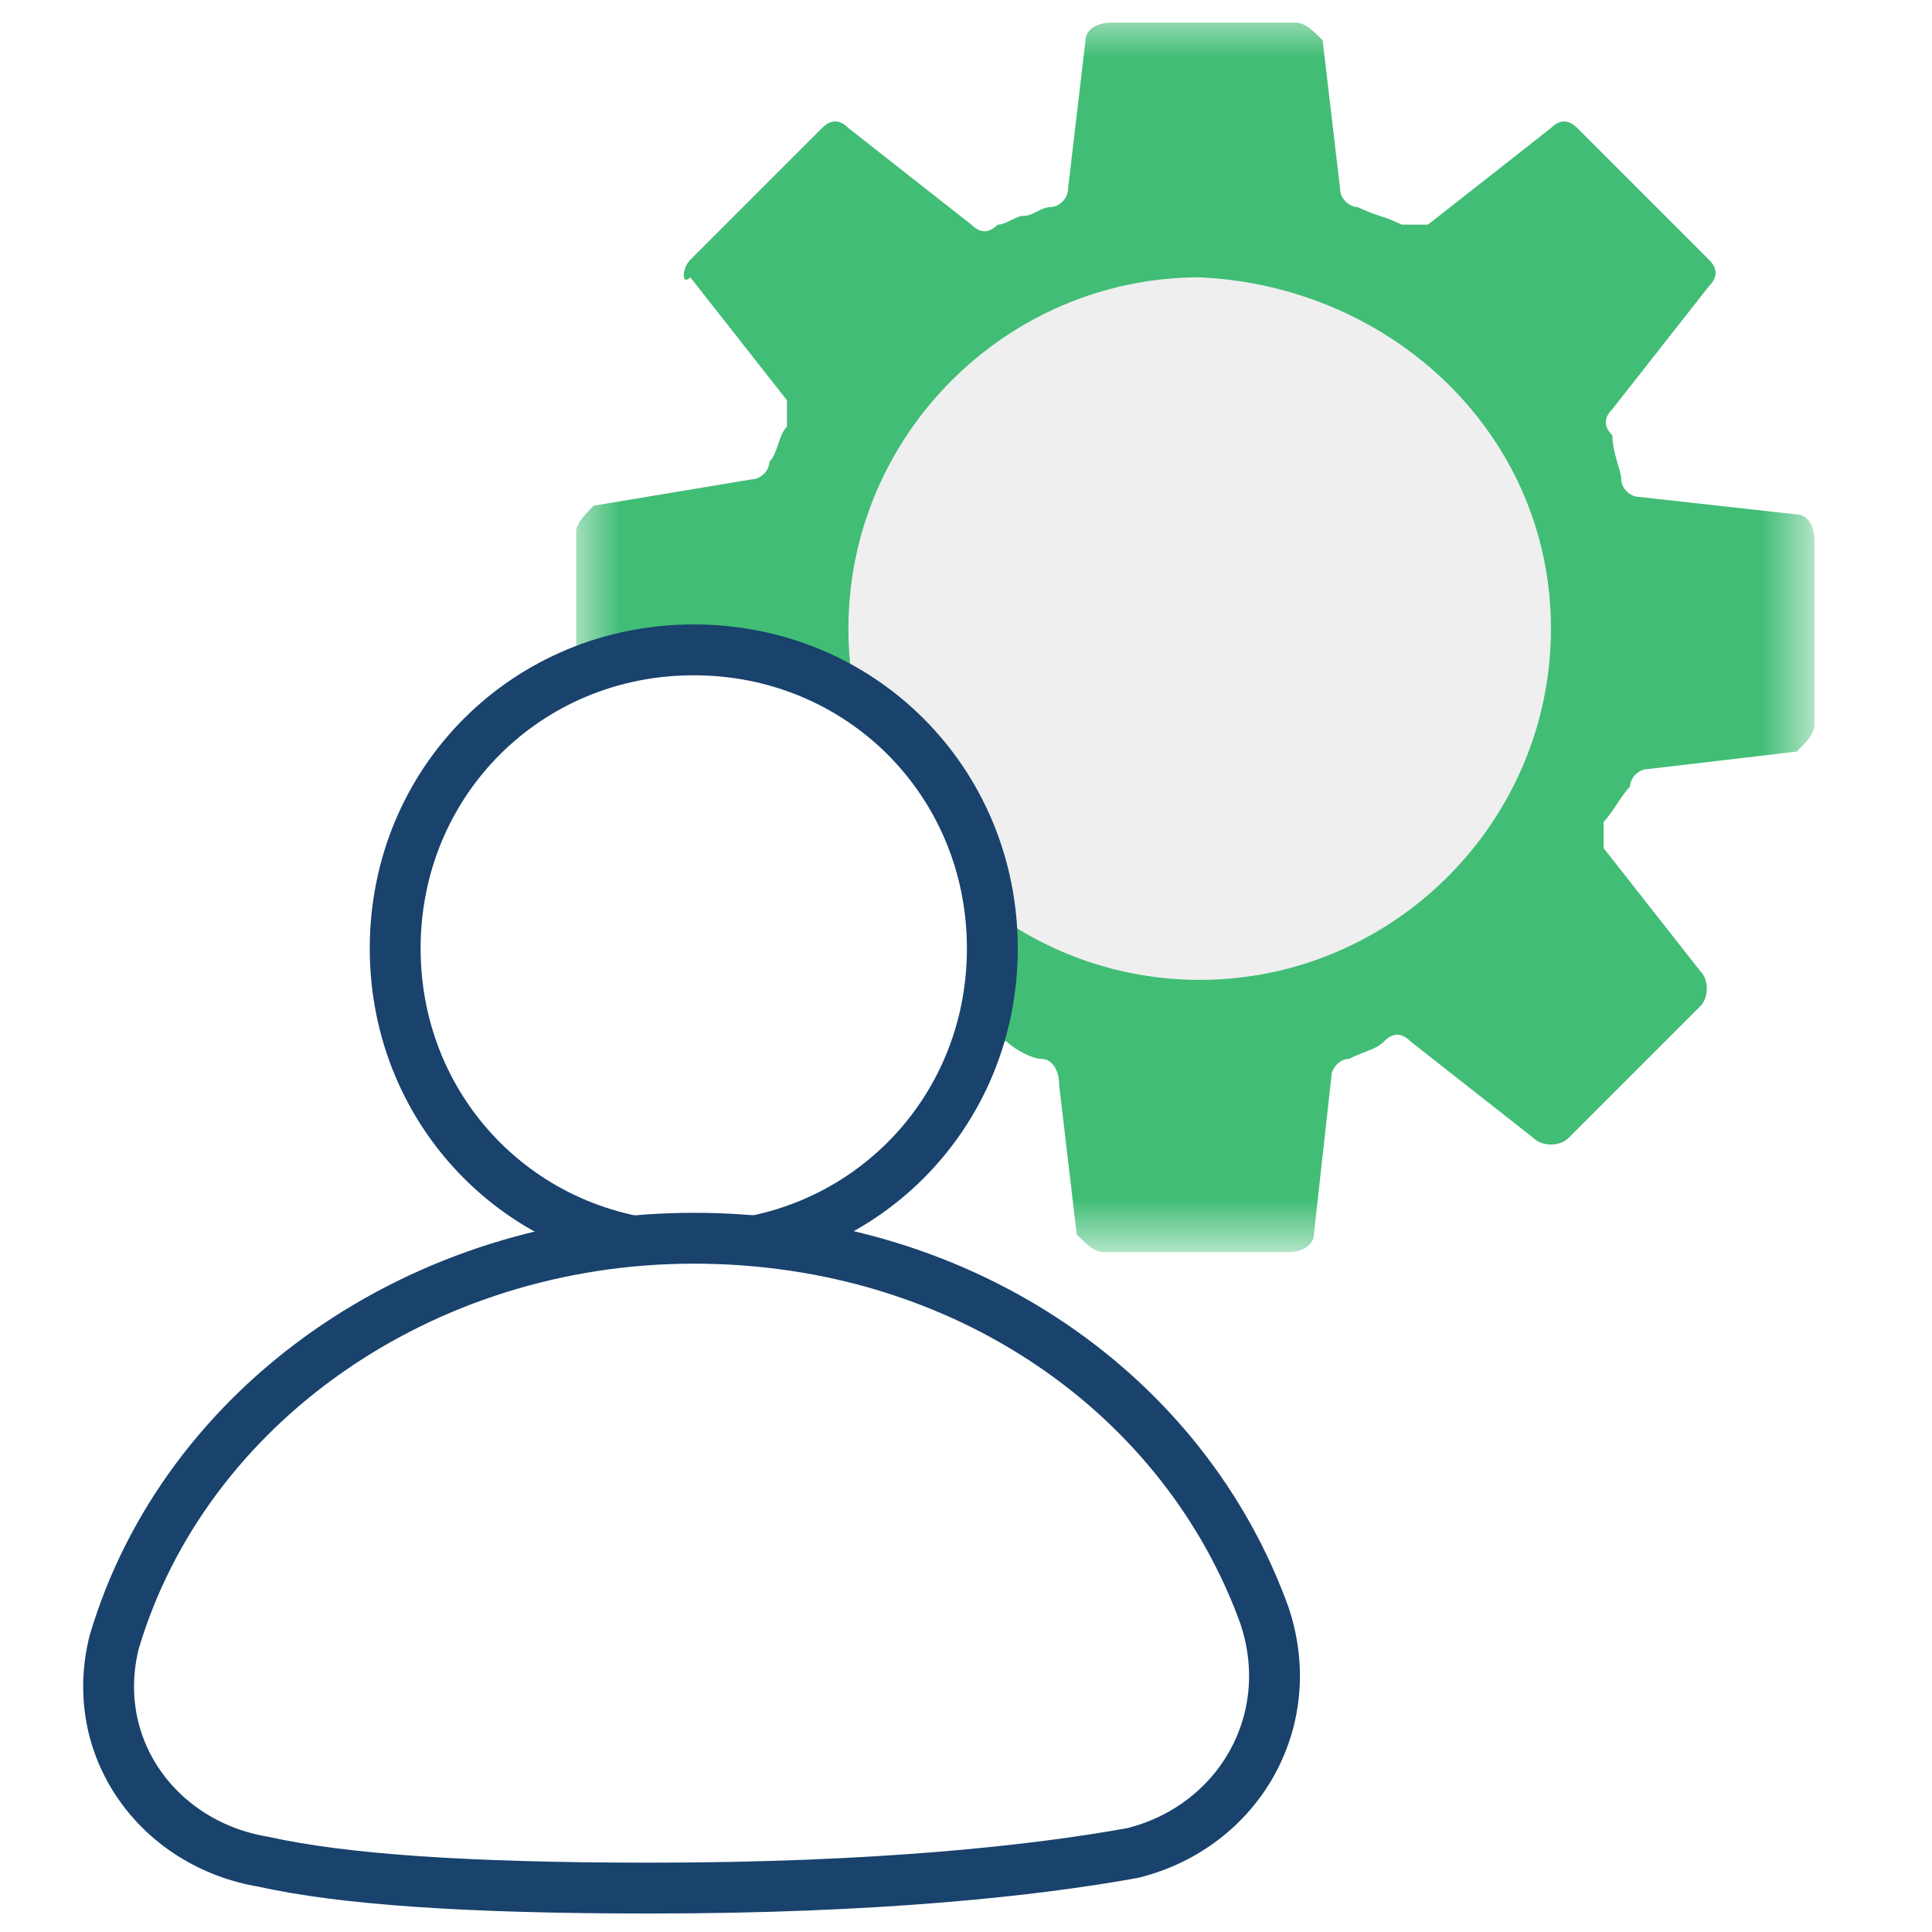 <?xml version="1.0" encoding="utf-8"?>
<!-- Generator: Adobe Illustrator 25.0.0, SVG Export Plug-In . SVG Version: 6.00 Build 0)  -->
<svg version="1.1" id="Layer_1" xmlns="http://www.w3.org/2000/svg" xmlns:xlink="http://www.w3.org/1999/xlink" x="0px" y="0px"
	 viewBox="0 0 22 22" style="enable-background:new 0 0 22 22;" xml:space="preserve">
<style type="text/css">
	.st0{filter:url(#Adobe_OpacityMaskFilter);}
	.st1{fill-rule:evenodd;clip-rule:evenodd;fill:#FFFFFF;}
	.st2{mask:url(#mask-3_1_);fill-rule:evenodd;clip-rule:evenodd;fill:#41BD75;}
	.st3{fill-rule:evenodd;clip-rule:evenodd;fill:#EFEFEF;}
	.st4{fill:none;stroke:#19426D;stroke-width:0.579;stroke-linecap:round;stroke-linejoin:round;}
</style>
<g id="Nav">
	<g id="Homepage-Nav-01-resources" transform="translate(-927, -70)">
		<g id="Resources-Nav-01" transform="translate(906, 42)">
			<g id="icon_resources_center" transform="translate(36, 43)">
				<g id="Group" transform="translate(5.461, 0.058)">
					<g id="Group-3">
						<g id="Clip-2">
						</g>
						<defs>
							<filter id="Adobe_OpacityMaskFilter" filterUnits="userSpaceOnUse" x="-13.9" y="-14.9" width="14.1" height="14.1">
								<feColorMatrix  type="matrix" values="1 0 0 0 0  0 1 0 0 0  0 0 1 0 0  0 0 0 1 0"/>
							</filter>
						</defs>
						<mask maskUnits="userSpaceOnUse" x="-13.9" y="-14.9" width="14.1" height="14.1" id="mask-3_1_">
							<g class="st0">
								<polygon id="path-2_1_" class="st1" points="-13.9,-14.9 0.2,-14.9 0.2,-0.8 -13.9,-0.8 								"/>
							</g>
						</mask>
						<path id="Fill-1" class="st2" d="M-12.6-12.1l1.5-1.5c0.1-0.1,0.2-0.1,0.3,0l1.4,1.1c0.1,0.1,0.2,0.1,0.3,0
							c0.1,0,0.2-0.1,0.3-0.1c0.1,0,0.2-0.1,0.3-0.1c0.1,0,0.2-0.1,0.2-0.2l0.2-1.7c0-0.1,0.1-0.2,0.3-0.2h2.1
							c0.1,0,0.2,0.1,0.3,0.2l0.2,1.7c0,0.1,0.1,0.2,0.2,0.2c0.2,0.1,0.3,0.1,0.5,0.2c0.1,0,0.2,0,0.3,0l1.4-1.1
							c0.1-0.1,0.2-0.1,0.3,0l1.5,1.5c0.1,0.1,0.1,0.2,0,0.3l-1.1,1.4c-0.1,0.1-0.1,0.2,0,0.3C-2.1-9.9-2-9.7-2-9.6
							c0,0.1,0.1,0.2,0.2,0.2L0-9.2c0.1,0,0.2,0.1,0.2,0.3v2.1c0,0.1-0.1,0.2-0.2,0.3l-1.7,0.2c-0.1,0-0.2,0.1-0.2,0.2
							C-2-6-2.1-5.8-2.2-5.7c0,0.1,0,0.2,0,0.3L-1.1-4C-1-3.9-1-3.7-1.1-3.6l-1.5,1.5C-2.7-2-2.9-2-3-2.1l-1.4-1.1
							c-0.1-0.1-0.2-0.1-0.3,0C-4.8-3.1-4.9-3.1-5.1-3c-0.1,0-0.2,0.1-0.2,0.2L-5.5-1c0,0.1-0.1,0.2-0.3,0.2h-2.1
							C-8-0.8-8.1-0.9-8.2-1l-0.2-1.7C-8.4-2.9-8.5-3-8.6-3C-8.7-3-8.9-3.1-9-3.2c-0.1,0-0.2,0-0.3,0l-1.4,1.1
							C-10.8-2-11-2-11.1-2.1l-1.5-1.5c-0.1-0.1-0.1-0.2,0-0.3l1.1-1.4c0.1-0.1,0.1-0.2,0-0.3c-0.1-0.2-0.1-0.3-0.2-0.5
							c0-0.1-0.1-0.2-0.2-0.2l-1.8-0.3c-0.1,0-0.2-0.1-0.2-0.3v-2.1c0-0.1,0.1-0.2,0.2-0.3l1.8-0.3c0.1,0,0.2-0.1,0.2-0.2
							c0.1-0.1,0.1-0.3,0.2-0.4c0-0.1,0-0.2,0-0.3l-1.1-1.4C-12.7-11.8-12.7-12-12.6-12.1"/>
					</g>
					<path id="Fill-4" class="st3" d="M-2.8-7.9c0,2.2-1.8,4-4,4c-2.2,0-4-1.8-4-4c0-2.2,1.8-4,4-4C-4.6-11.8-2.8-10.1-2.8-7.9"/>
				</g>
				<path id="Fill-6" class="st1" d="M-3.7-4.2c0,1.9-1.5,3.4-3.4,3.4s-3.4-1.5-3.4-3.4c0-1.9,1.5-3.4,3.4-3.4S-3.7-6.1-3.7-4.2"/>
				<path id="Stroke-8" class="st4" d="M-3.7-4.2c0,1.9-1.5,3.4-3.4,3.4s-3.4-1.5-3.4-3.4c0-1.9,1.5-3.4,3.4-3.4S-3.7-6.1-3.7-4.2z"
					/>
				<path id="Fill-10" class="st1" d="M-2.1,6.1c1.2-0.3,1.9-1.5,1.5-2.7c-0.9-2.5-3.4-4.3-6.5-4.3c-3.1,0-5.8,1.9-6.6,4.6
					C-14,4.9-13.2,6-12,6.2c0.9,0.2,2.3,0.3,4.4,0.3C-5,6.5-3.2,6.3-2.1,6.1"/>
				<path id="Stroke-12" class="st4" d="M-2.1,6.1c1.2-0.3,1.9-1.5,1.5-2.7c-0.9-2.5-3.4-4.3-6.5-4.3c-3.1,0-5.8,1.9-6.6,4.6
					C-14,4.9-13.2,6-12,6.2c0.9,0.2,2.3,0.3,4.4,0.3C-5,6.5-3.2,6.3-2.1,6.1z"/>
			</g>
		</g>
	</g>
</g>
</svg>